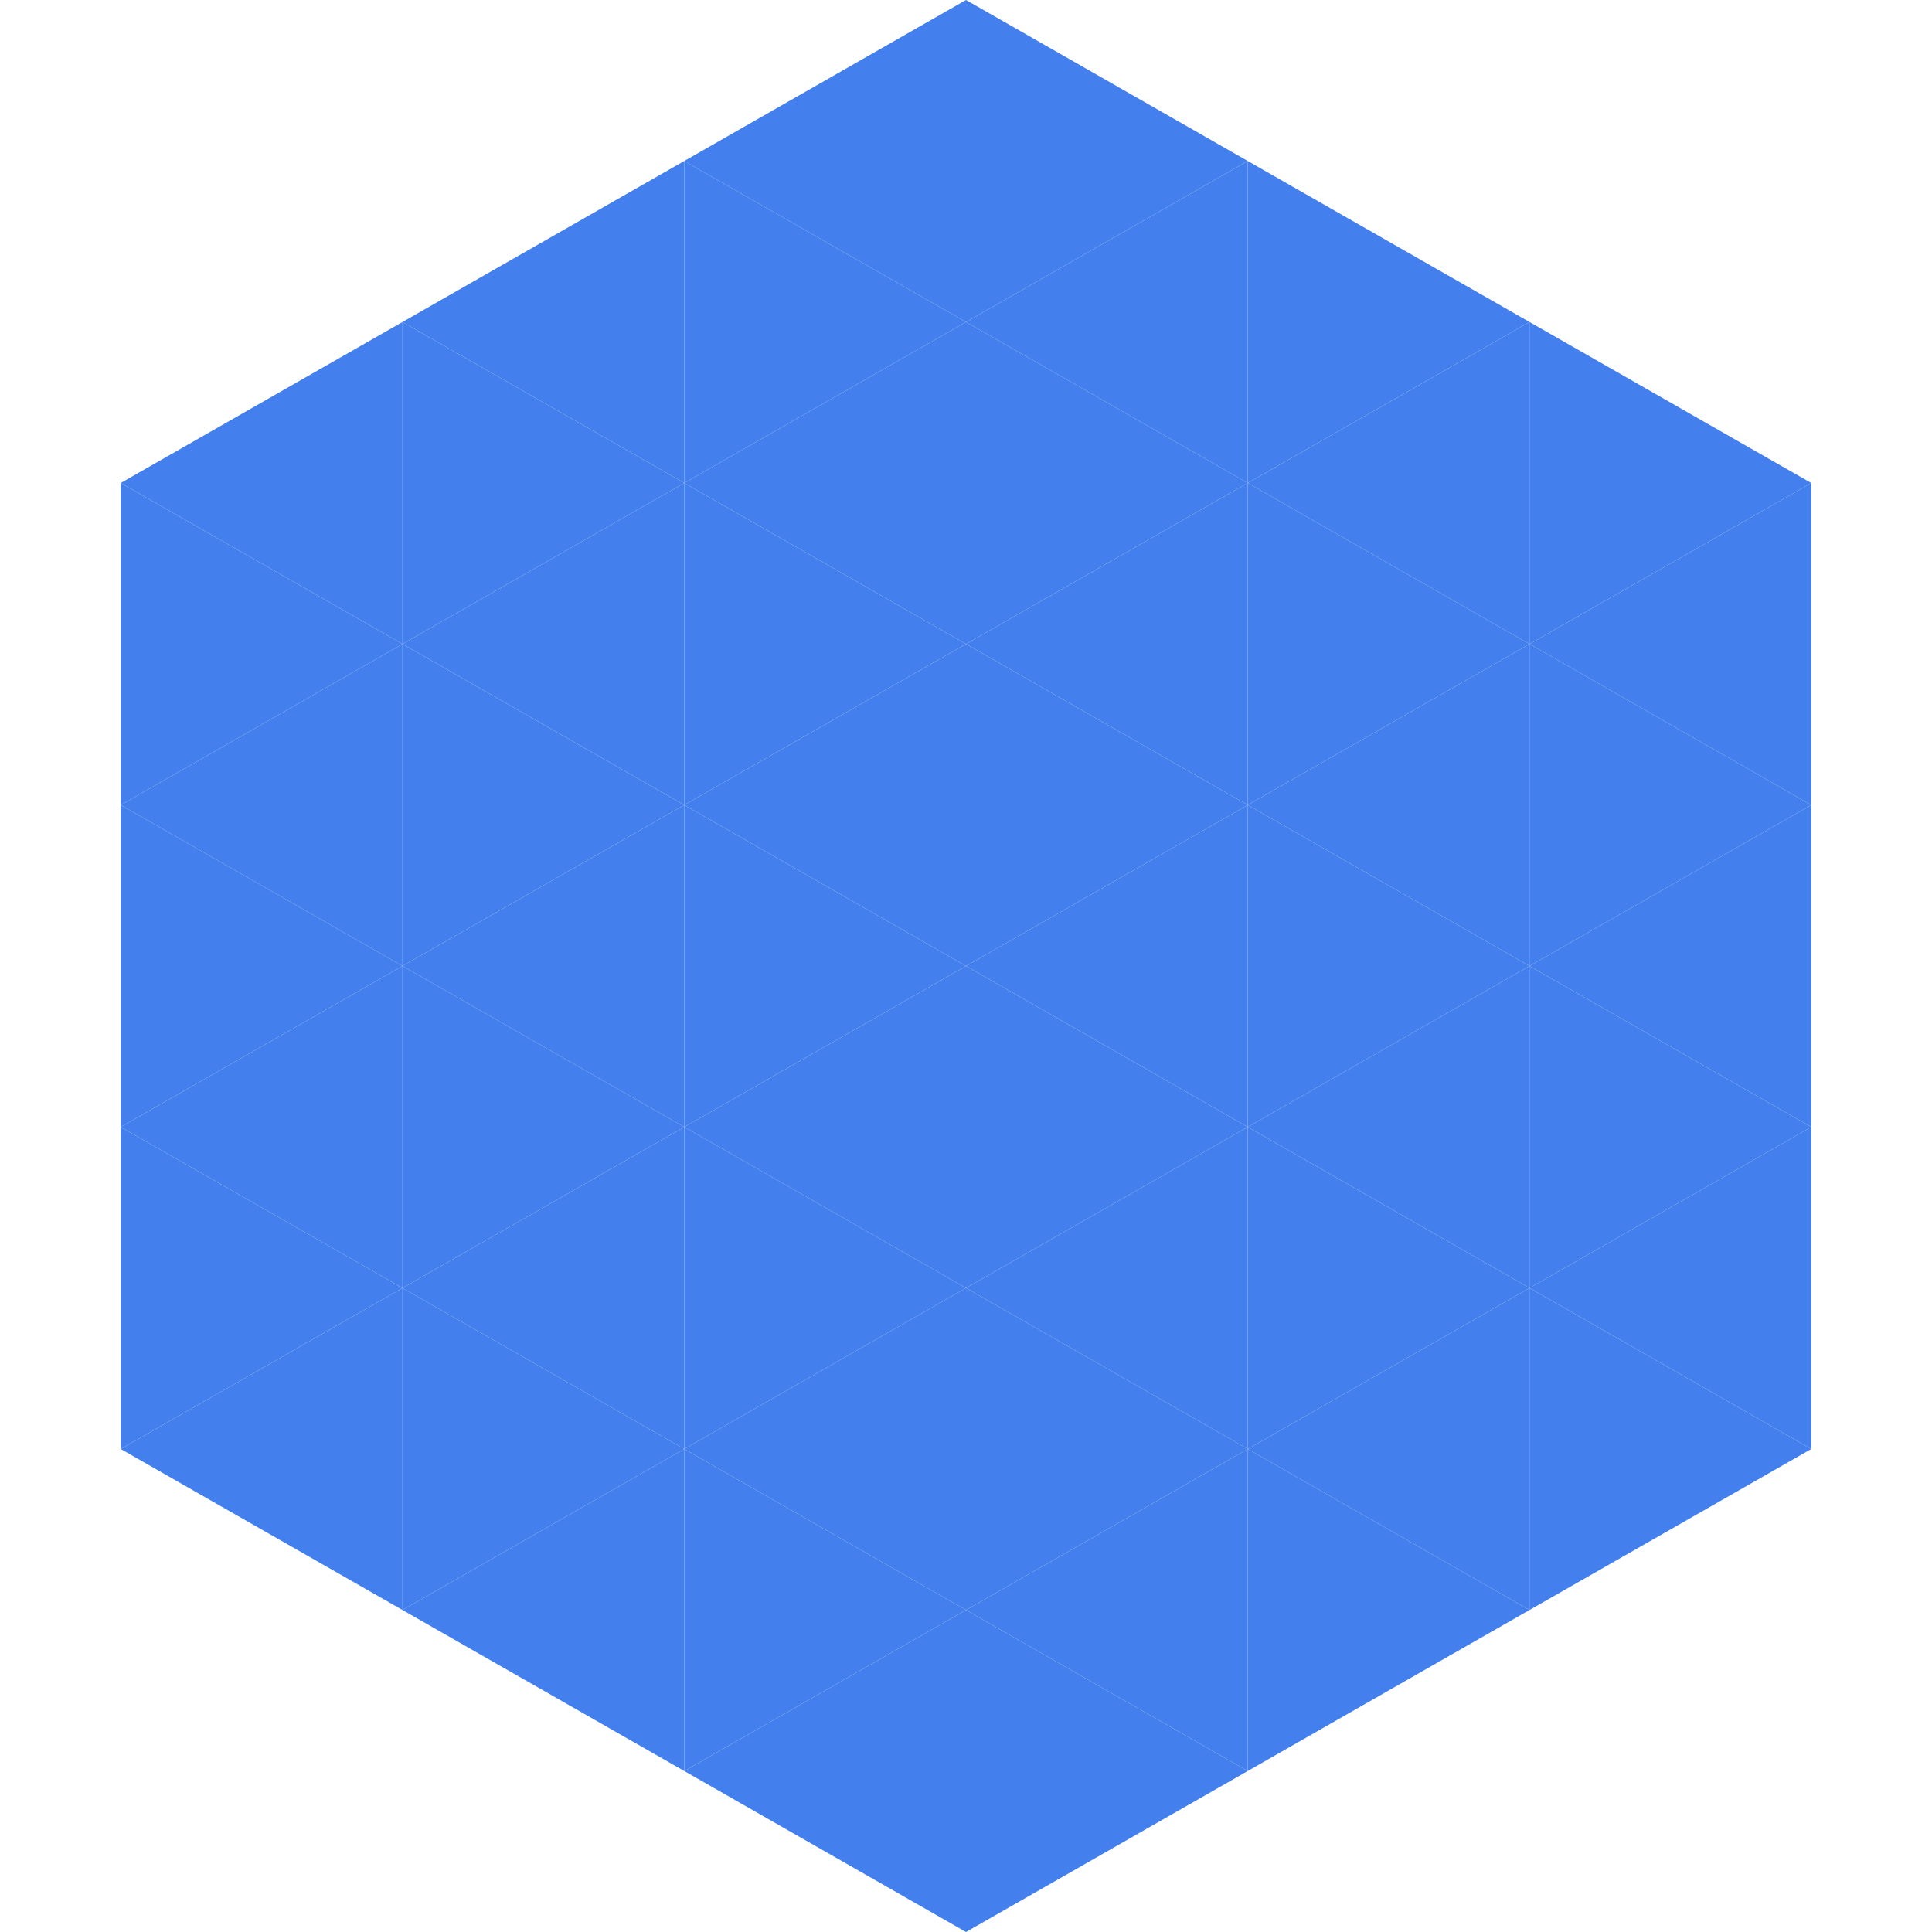 <?xml version="1.0"?>
<!-- Generated by SVGo -->
<svg width="240" height="240"
     xmlns="http://www.w3.org/2000/svg"
     xmlns:xlink="http://www.w3.org/1999/xlink">
<polygon points="50,40 15,60 50,80" style="fill:rgb(68,128,237)" />
<polygon points="190,40 225,60 190,80" style="fill:rgb(68,128,237)" />
<polygon points="15,60 50,80 15,100" style="fill:rgb(68,128,237)" />
<polygon points="225,60 190,80 225,100" style="fill:rgb(68,128,237)" />
<polygon points="50,80 15,100 50,120" style="fill:rgb(68,128,237)" />
<polygon points="190,80 225,100 190,120" style="fill:rgb(68,128,237)" />
<polygon points="15,100 50,120 15,140" style="fill:rgb(68,128,237)" />
<polygon points="225,100 190,120 225,140" style="fill:rgb(68,128,237)" />
<polygon points="50,120 15,140 50,160" style="fill:rgb(68,128,237)" />
<polygon points="190,120 225,140 190,160" style="fill:rgb(68,128,237)" />
<polygon points="15,140 50,160 15,180" style="fill:rgb(68,128,237)" />
<polygon points="225,140 190,160 225,180" style="fill:rgb(68,128,237)" />
<polygon points="50,160 15,180 50,200" style="fill:rgb(68,128,237)" />
<polygon points="190,160 225,180 190,200" style="fill:rgb(68,128,237)" />
<polygon points="15,180 50,200 15,220" style="fill:rgb(255,255,255); fill-opacity:0" />
<polygon points="225,180 190,200 225,220" style="fill:rgb(255,255,255); fill-opacity:0" />
<polygon points="50,0 85,20 50,40" style="fill:rgb(255,255,255); fill-opacity:0" />
<polygon points="190,0 155,20 190,40" style="fill:rgb(255,255,255); fill-opacity:0" />
<polygon points="85,20 50,40 85,60" style="fill:rgb(68,128,237)" />
<polygon points="155,20 190,40 155,60" style="fill:rgb(68,128,237)" />
<polygon points="50,40 85,60 50,80" style="fill:rgb(68,128,237)" />
<polygon points="190,40 155,60 190,80" style="fill:rgb(68,128,237)" />
<polygon points="85,60 50,80 85,100" style="fill:rgb(68,128,237)" />
<polygon points="155,60 190,80 155,100" style="fill:rgb(68,128,237)" />
<polygon points="50,80 85,100 50,120" style="fill:rgb(68,128,237)" />
<polygon points="190,80 155,100 190,120" style="fill:rgb(68,128,237)" />
<polygon points="85,100 50,120 85,140" style="fill:rgb(68,128,237)" />
<polygon points="155,100 190,120 155,140" style="fill:rgb(68,128,237)" />
<polygon points="50,120 85,140 50,160" style="fill:rgb(68,128,237)" />
<polygon points="190,120 155,140 190,160" style="fill:rgb(68,128,237)" />
<polygon points="85,140 50,160 85,180" style="fill:rgb(68,128,237)" />
<polygon points="155,140 190,160 155,180" style="fill:rgb(68,128,237)" />
<polygon points="50,160 85,180 50,200" style="fill:rgb(68,128,237)" />
<polygon points="190,160 155,180 190,200" style="fill:rgb(68,128,237)" />
<polygon points="85,180 50,200 85,220" style="fill:rgb(68,128,237)" />
<polygon points="155,180 190,200 155,220" style="fill:rgb(68,128,237)" />
<polygon points="120,0 85,20 120,40" style="fill:rgb(68,128,237)" />
<polygon points="120,0 155,20 120,40" style="fill:rgb(68,128,237)" />
<polygon points="85,20 120,40 85,60" style="fill:rgb(68,128,237)" />
<polygon points="155,20 120,40 155,60" style="fill:rgb(68,128,237)" />
<polygon points="120,40 85,60 120,80" style="fill:rgb(68,128,237)" />
<polygon points="120,40 155,60 120,80" style="fill:rgb(68,128,237)" />
<polygon points="85,60 120,80 85,100" style="fill:rgb(68,128,237)" />
<polygon points="155,60 120,80 155,100" style="fill:rgb(68,128,237)" />
<polygon points="120,80 85,100 120,120" style="fill:rgb(68,128,237)" />
<polygon points="120,80 155,100 120,120" style="fill:rgb(68,128,237)" />
<polygon points="85,100 120,120 85,140" style="fill:rgb(68,128,237)" />
<polygon points="155,100 120,120 155,140" style="fill:rgb(68,128,237)" />
<polygon points="120,120 85,140 120,160" style="fill:rgb(68,128,237)" />
<polygon points="120,120 155,140 120,160" style="fill:rgb(68,128,237)" />
<polygon points="85,140 120,160 85,180" style="fill:rgb(68,128,237)" />
<polygon points="155,140 120,160 155,180" style="fill:rgb(68,128,237)" />
<polygon points="120,160 85,180 120,200" style="fill:rgb(68,128,237)" />
<polygon points="120,160 155,180 120,200" style="fill:rgb(68,128,237)" />
<polygon points="85,180 120,200 85,220" style="fill:rgb(68,128,237)" />
<polygon points="155,180 120,200 155,220" style="fill:rgb(68,128,237)" />
<polygon points="120,200 85,220 120,240" style="fill:rgb(68,128,237)" />
<polygon points="120,200 155,220 120,240" style="fill:rgb(68,128,237)" />
<polygon points="85,220 120,240 85,260" style="fill:rgb(255,255,255); fill-opacity:0" />
<polygon points="155,220 120,240 155,260" style="fill:rgb(255,255,255); fill-opacity:0" />
</svg>
